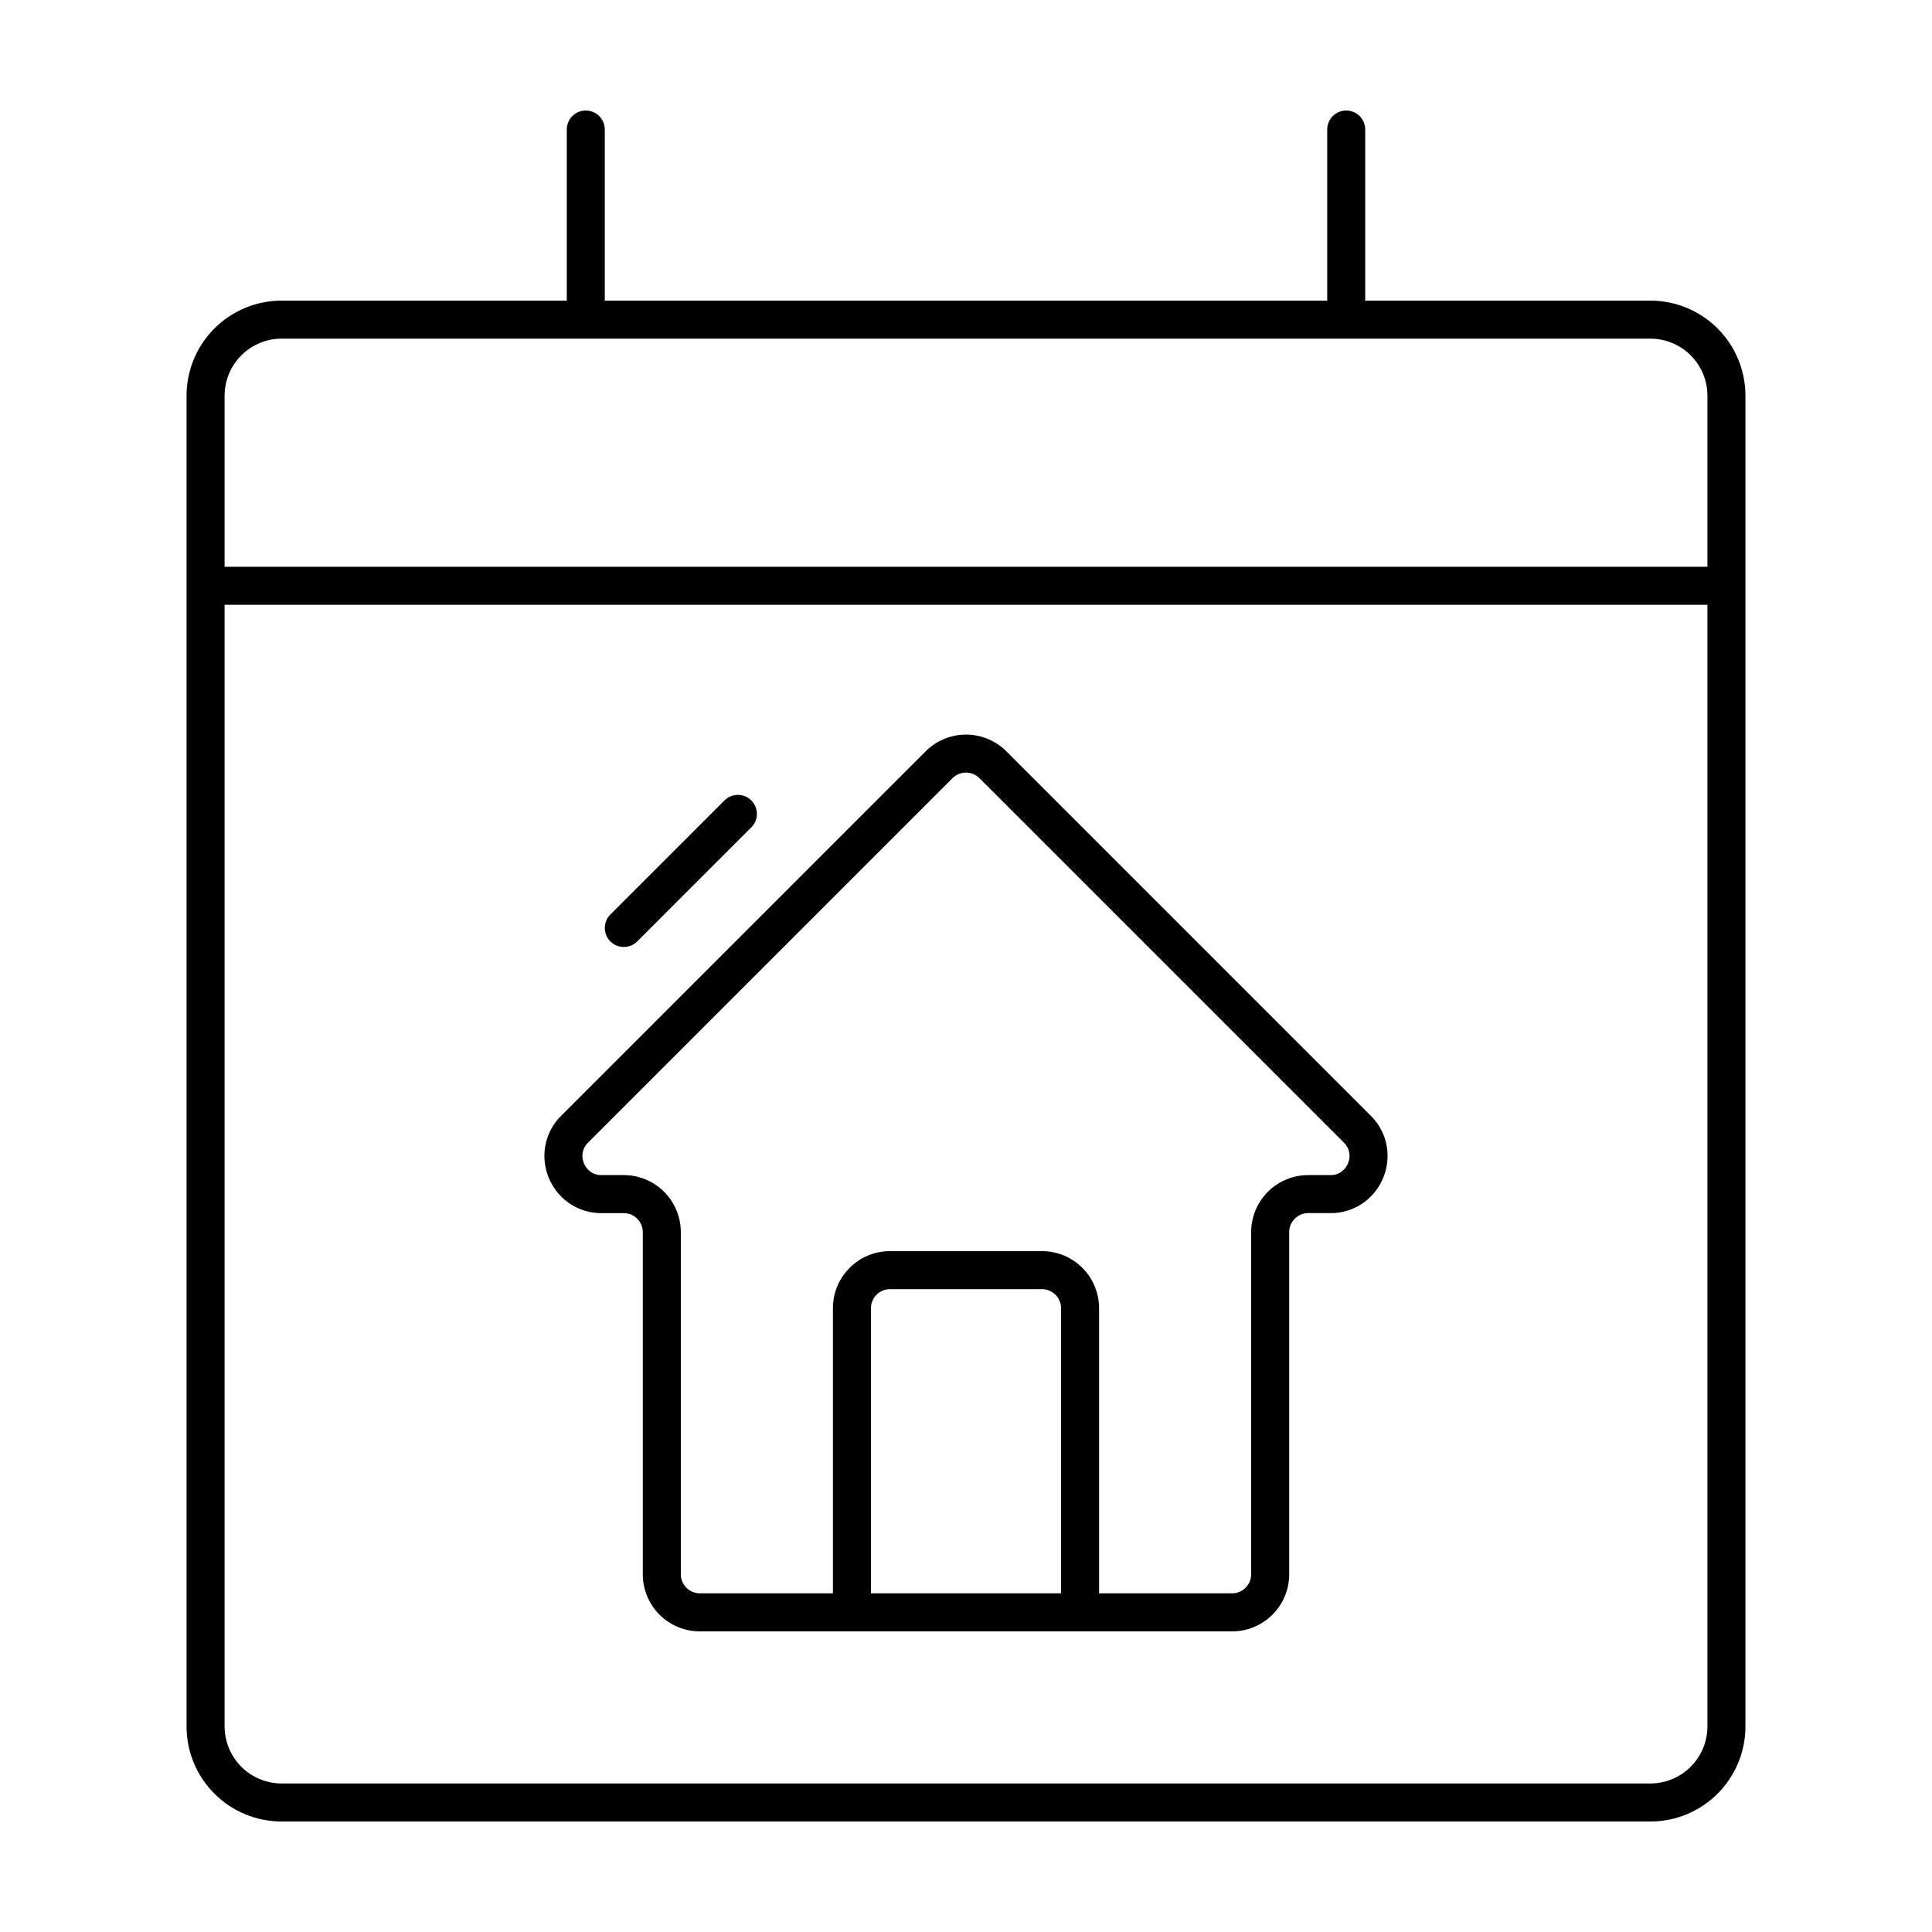 <?xml version="1.0" encoding="UTF-8"?>
<!-- Uploaded to: ICON Repo, www.iconrepo.com, Generator: ICON Repo Mixer Tools -->
<svg fill="#000000" width="800px" height="800px" version="1.1" viewBox="144 144 512 512" xmlns="http://www.w3.org/2000/svg">
 <g>
  <path d="m299.24 173.29c-2.785 0-5.039 2.254-5.039 5.039v45.344l-75.57-0.004c-6.684 0-13.09 2.656-17.812 7.379-4.727 4.727-7.379 11.133-7.379 17.812v352.67c0 6.68 2.652 13.086 7.379 17.809 4.723 4.727 11.129 7.379 17.812 7.379h362.74c6.68 0 13.086-2.652 17.809-7.379 4.727-4.723 7.379-11.129 7.379-17.809v-352.67c0-6.68-2.652-13.086-7.379-17.812-4.723-4.723-11.129-7.379-17.809-7.379h-75.574v-45.34c0-2.785-2.254-5.039-5.035-5.039-2.785 0-5.039 2.254-5.039 5.039v45.344l-191.45-0.004v-45.34c0-1.34-0.531-2.621-1.473-3.562-0.945-0.945-2.227-1.477-3.562-1.477zm297.25 120.91h-392.97v-45.344c0.008-4.008 1.602-7.848 4.434-10.68 2.836-2.832 6.676-4.43 10.684-4.434h362.74c4.004 0.004 7.848 1.602 10.68 4.434s4.426 6.672 4.434 10.68zm-15.113 322.44h-362.74c-4.008-0.008-7.848-1.602-10.684-4.434-2.832-2.832-4.426-6.676-4.434-10.68v-297.25h392.97v297.25c-0.008 4.004-1.602 7.848-4.434 10.68s-6.676 4.426-10.68 4.434z"/>
  <path d="m503.71 443.25 3.562-3.562-96.59-96.59c-2.832-2.832-6.676-4.426-10.684-4.426s-7.852 1.594-10.688 4.426l-96.59 96.59c-2.84 2.801-4.441 6.625-4.445 10.613 0.004 3.883 1.477 7.617 4.125 10.457 2.848 3.047 6.836 4.762 11.008 4.731h5.902c2.781 0.008 5.031 2.258 5.039 5.039v90.688c0 4.008 1.594 7.852 4.426 10.688 2.836 2.832 6.68 4.426 10.688 4.426h141.07c4.008 0 7.852-1.594 10.688-4.43 2.836-2.832 4.426-6.676 4.426-10.684v-90.688c0.008-2.781 2.258-5.031 5.039-5.039h5.906c4.168 0.031 8.156-1.684 11.004-4.731 2.644-2.84 4.121-6.574 4.125-10.457-0.004-3.988-1.605-7.809-4.445-10.613zm-128.9 123v-75.57c0.004-2.781 2.258-5.031 5.039-5.039h40.305c2.777 0.008 5.031 2.258 5.035 5.039v75.57zm125.42-112.37c-0.938 1.008-2.266 1.566-3.641 1.531h-5.906c-4.008 0-7.852 1.594-10.688 4.426-2.832 2.836-4.426 6.68-4.426 10.688v90.688c-0.008 2.777-2.258 5.031-5.039 5.035h-35.266v-75.57c0-4.008-1.594-7.852-4.43-10.688-2.832-2.832-6.676-4.426-10.684-4.426h-40.305c-4.012 0-7.856 1.594-10.688 4.426-2.836 2.836-4.43 6.68-4.43 10.688v75.57h-35.266c-2.781-0.004-5.031-2.258-5.039-5.035v-90.688c0-4.008-1.594-7.852-4.426-10.688-2.836-2.832-6.68-4.426-10.688-4.426h-5.902c-1.379 0.035-2.707-0.523-3.644-1.535-0.902-0.973-1.406-2.25-1.414-3.578 0-1.316 0.539-2.578 1.496-3.488l96.59-96.59c1.969-1.965 5.156-1.965 7.125 0.004l96.586 96.586c0.957 0.91 1.496 2.172 1.496 3.488-0.008 1.328-0.516 2.606-1.414 3.582z"/>
  <path d="m312.88 393.48 30.23-30.23v0.004c1.965-1.969 1.965-5.16 0-7.125-1.969-1.969-5.16-1.969-7.125 0l-30.23 30.23v-0.004c-1.969 1.969-1.969 5.156 0 7.125s5.156 1.969 7.125 0z"/>
 </g>
</svg>